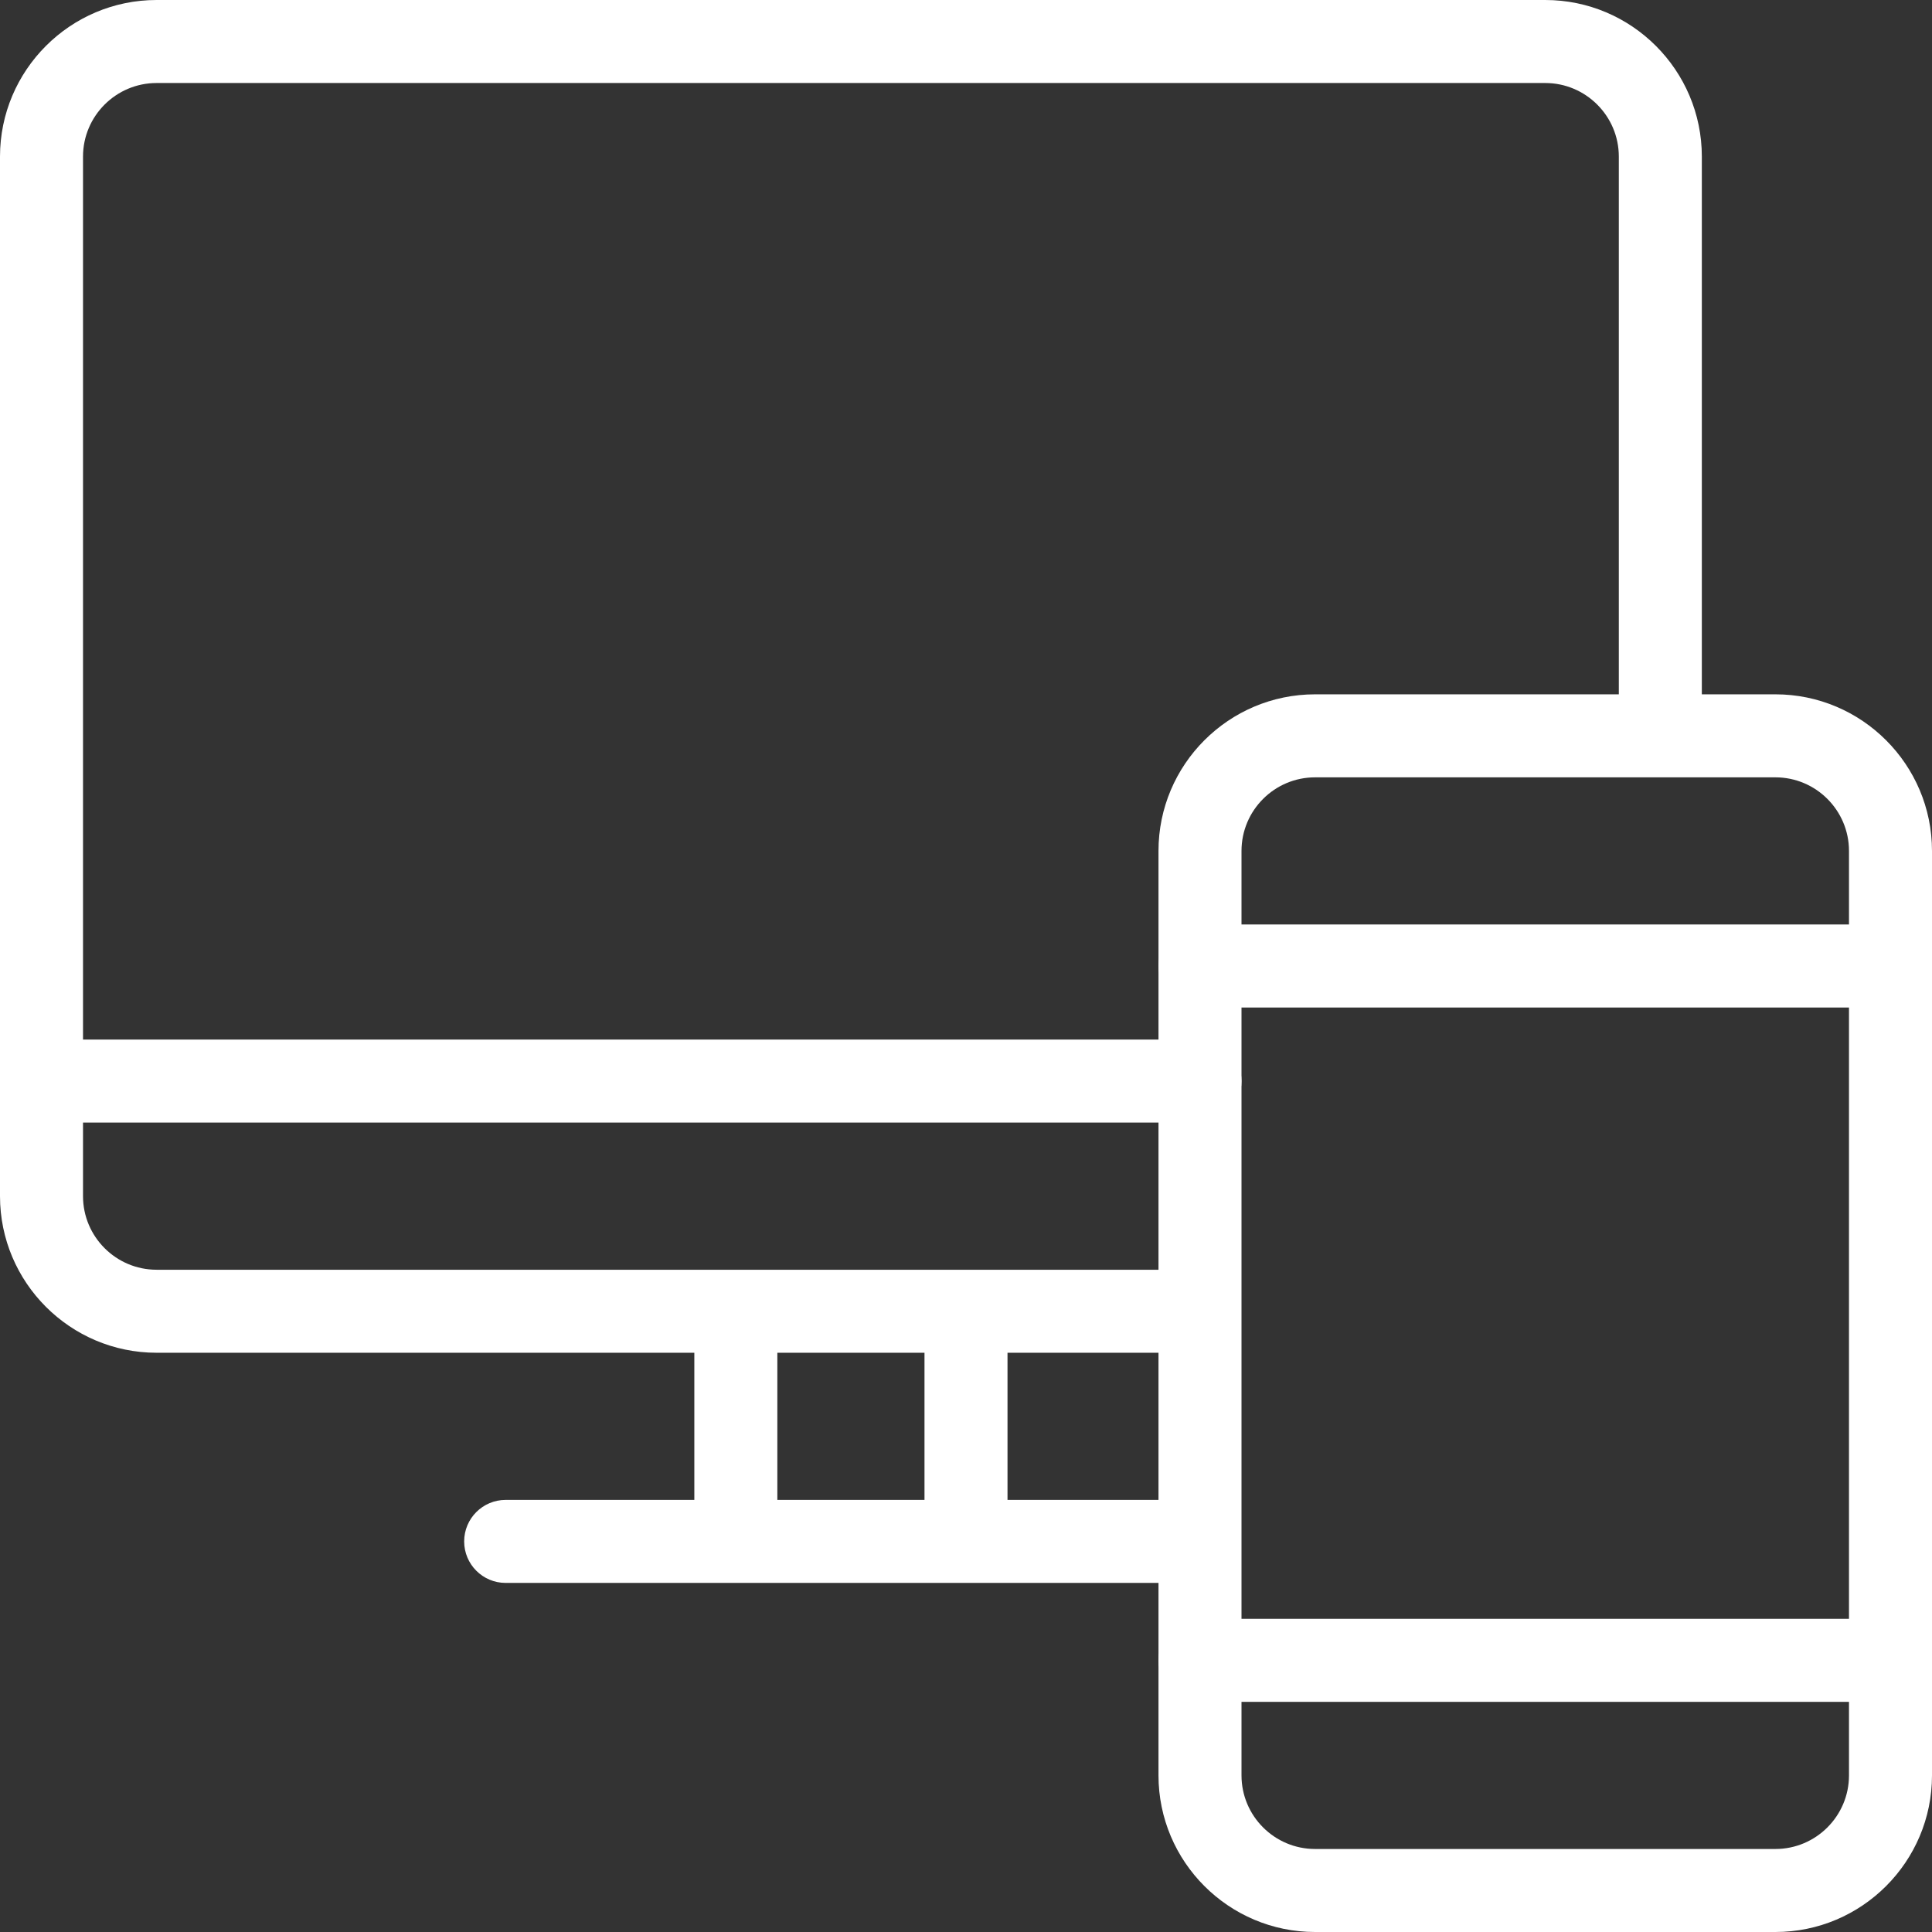 <?xml version="1.0" encoding="UTF-8"?> <svg xmlns="http://www.w3.org/2000/svg" xmlns:xlink="http://www.w3.org/1999/xlink" width="512px" height="512px" viewBox="0 0 512 512" version="1.1"><rect x="0" y="0" width="512" height="512" fill="#333333" stroke="none"/><title>responsive (1)</title><g id="responsive-(1)" stroke="none" fill="none" fill-rule="evenodd" stroke-width="1"><g id="Capa_1" fill="#FFFFFF"><path d="M501,267 L318.012,267 C311.937,267 307.012,262.075 307.012,256 C307.012,249.925 311.937,245 318.012,245 L501,245 C507.075,245 512,249.925 512,256 C512,262.075 507.075,267 501,267 Z" id="Path" fill-rule="nonzero"></path><path d="M501,451.004 L318.012,451.004 C311.937,451.004 307.012,446.079 307.012,440.004 C307.012,433.929 311.937,429.004 318.012,429.004 L501,429.004 C507.075,429.004 512,433.929 512,440.004 C512,446.079 507.075,451.004 501,451.004 Z" id="Path" fill-rule="nonzero"></path><path d="M318.012,297.498 L11,297.498 C4.925,297.498 0,292.573 0,286.498 C0,280.423 4.925,275.498 11,275.498 L318.012,275.498 C324.087,275.498 329.012,280.423 329.012,286.498 C329.012,292.573 324.087,297.498 318.012,297.498 Z" id="Path" fill-rule="nonzero"></path><path d="M470.502,184.004 L451.004,184.004 L451.004,41.498 C451.004,18.616 432.388,0 409.506,0 L41.498,0 C18.616,0 0,18.616 0,41.498 L0,316.996 C0,339.878 18.616,358.494 41.498,358.494 L184.004,358.494 L184.004,397.49 L134.008,397.49 C127.933,397.49 123.008,402.415 123.008,408.49 C123.008,414.565 127.933,419.49 134.008,419.49 L307.012,419.49 L307.012,470.502 C307.012,493.384 325.628,512 348.51,512 L470.502,512 C493.384,512 512,493.384 512,470.502 L512,225.502 C512,202.62 493.384,184.004 470.502,184.004 Z M22,316.996 L22,41.498 C22,30.747 30.747,22 41.498,22 L409.506,22 C420.257,22 429.004,30.747 429.004,41.498 L429.004,184.004 L348.51,184.004 C325.628,184.004 307.012,202.62 307.012,225.502 L307.012,336.494 L41.498,336.494 C30.747,336.494 22,327.747 22,316.996 Z M206.004,358.494 L245,358.494 L245,397.49 L206.004,397.49 L206.004,358.494 Z M267,397.49 L267,358.494 L307.012,358.494 L307.012,397.49 L267,397.49 Z M490,470.502 C490,481.253 481.253,490 470.502,490 L348.51,490 C337.759,490 329.012,481.253 329.012,470.502 L329.012,225.502 C329.012,214.751 337.759,206.004 348.51,206.004 L470.502,206.004 C481.253,206.004 490,214.751 490,225.502 L490,470.502 Z" id="Shape" fill-rule="nonzero"></path></g></g></svg> 